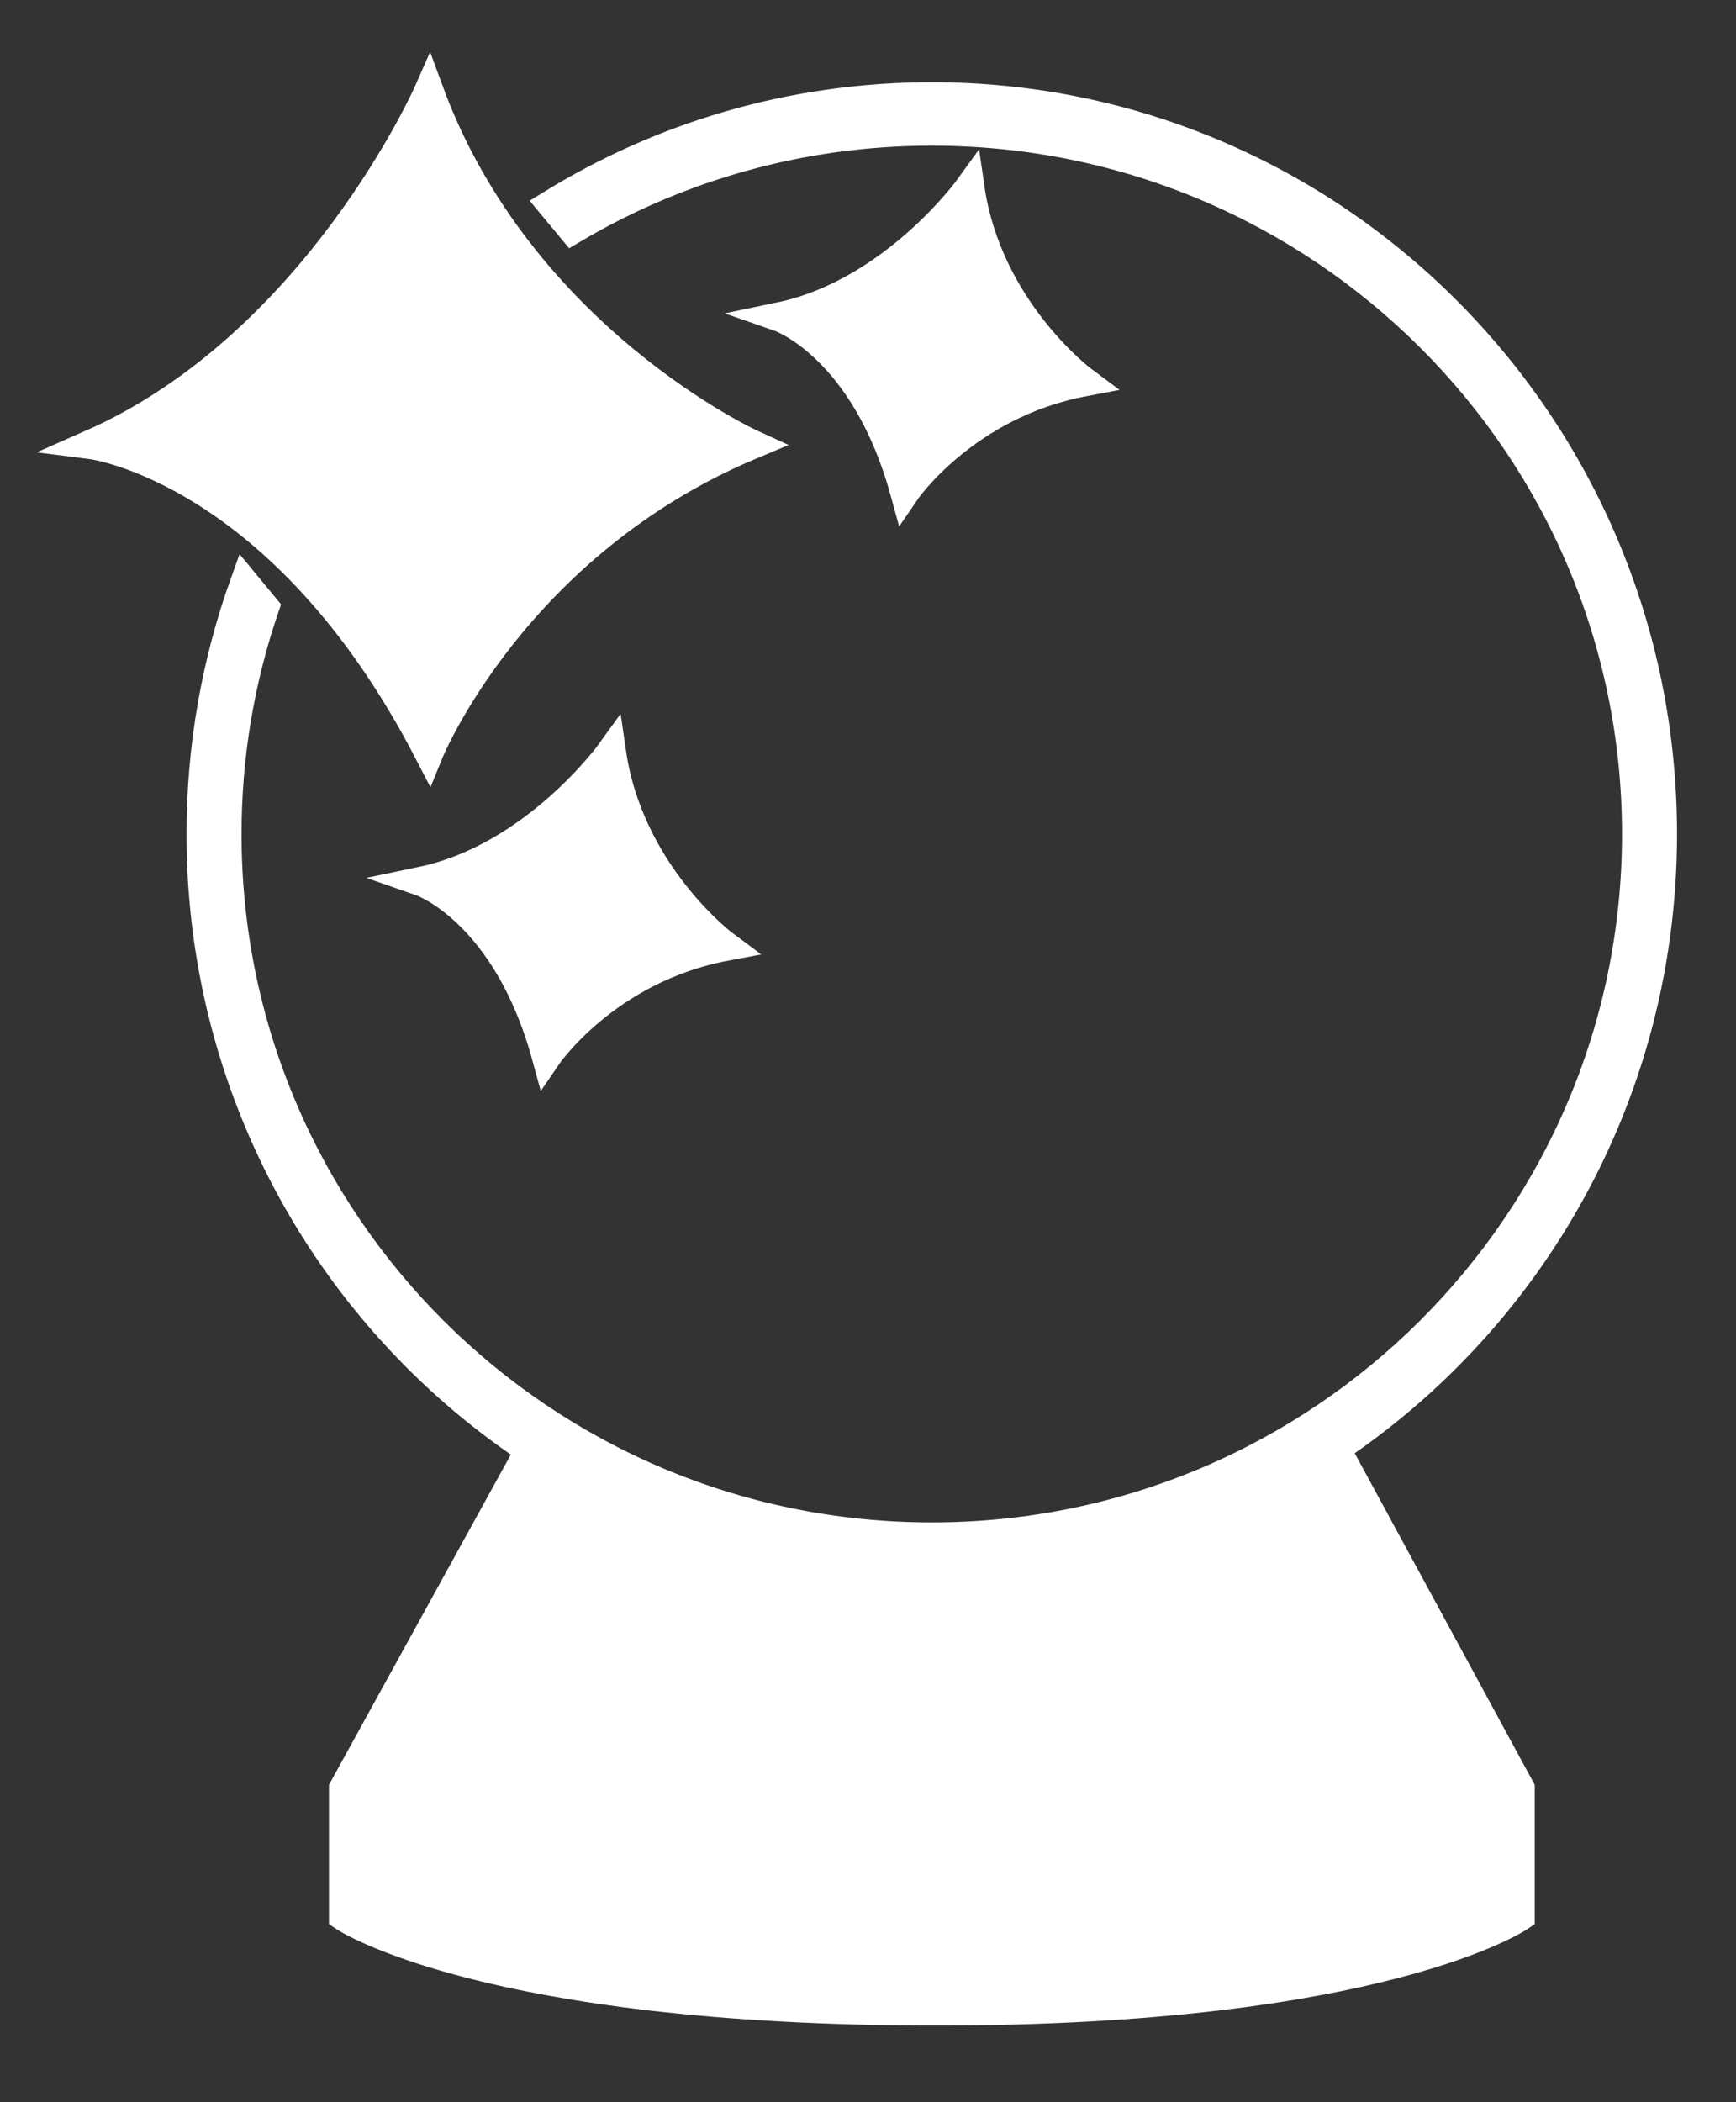 <svg width="19" height="23" viewBox="0 0 19 23" fill="none" xmlns="http://www.w3.org/2000/svg">
<rect x="0" y="0" width="19" height="23" fill="#333333" stroke="none"/>
<path d="M5.816 15.84L3.762 19.569V20.966C3.762 20.966 5.296 22 10.246 22L10.107 17.254L5.816 15.84Z" fill="white" stroke="white" style="fill:white;fill-opacity:1;stroke:white;stroke-opacity:1;" stroke-width="0.323" stroke-miterlimit="10"/>
<path d="M14.611 15.84L16.636 19.569V20.966C16.636 20.966 15.123 22 10.246 22L10.383 17.254L14.611 15.84Z" fill="white" stroke="white" style="fill:white;fill-opacity:1;stroke:white;stroke-opacity:1;" stroke-width="0.323" stroke-miterlimit="10"/>
<path d="M4.694 1C4.694 1 3.473 3.772 1 4.862C1 4.862 3.088 5.126 4.694 8.228C4.694 8.228 5.625 5.951 8.228 4.862C8.228 4.862 5.69 3.706 4.694 1Z" fill="white" stroke="white" style="fill:white;fill-opacity:1;stroke:white;stroke-opacity:1;" stroke-width="0.323" stroke-miterlimit="10"/>
<path d="M10.198 1.061C8.675 1.061 7.251 1.491 6.04 2.236L6.265 2.507C7.417 1.825 8.761 1.432 10.198 1.432C14.459 1.432 17.914 4.877 17.914 9.125C17.914 13.374 14.459 16.818 10.198 16.818C5.936 16.818 2.482 13.373 2.482 9.125C2.482 8.257 2.628 7.423 2.894 6.645L2.678 6.384C2.371 7.24 2.203 8.163 2.203 9.125C2.203 13.579 5.782 17.19 10.198 17.19C14.614 17.19 18.193 13.579 18.193 9.125C18.193 4.671 14.613 1.061 10.198 1.061Z" fill="white" stroke="white" style="fill:white;fill-opacity:1;stroke:white;stroke-opacity:1;" stroke-width="0.323" stroke-miterlimit="10"/>
<path d="M10.613 2.053C10.613 2.053 9.78 3.209 8.535 3.468C8.535 3.468 9.469 3.794 9.904 5.38C9.904 5.38 10.556 4.423 11.86 4.176C11.86 4.176 10.806 3.396 10.613 2.053Z" fill="white" stroke="white" style="fill:white;fill-opacity:1;stroke:white;stroke-opacity:1;" stroke-width="0.323" stroke-miterlimit="10"/>
<path d="M6.69 8.229C6.69 8.229 5.858 9.385 4.613 9.644C4.613 9.644 5.548 9.97 5.982 11.556C5.982 11.556 6.634 10.598 7.938 10.352C7.938 10.352 6.884 9.572 6.69 8.229Z" fill="white" stroke="white" style="fill:white;fill-opacity:1;stroke:white;stroke-opacity:1;" stroke-width="0.323" stroke-miterlimit="10"/>
</svg>
